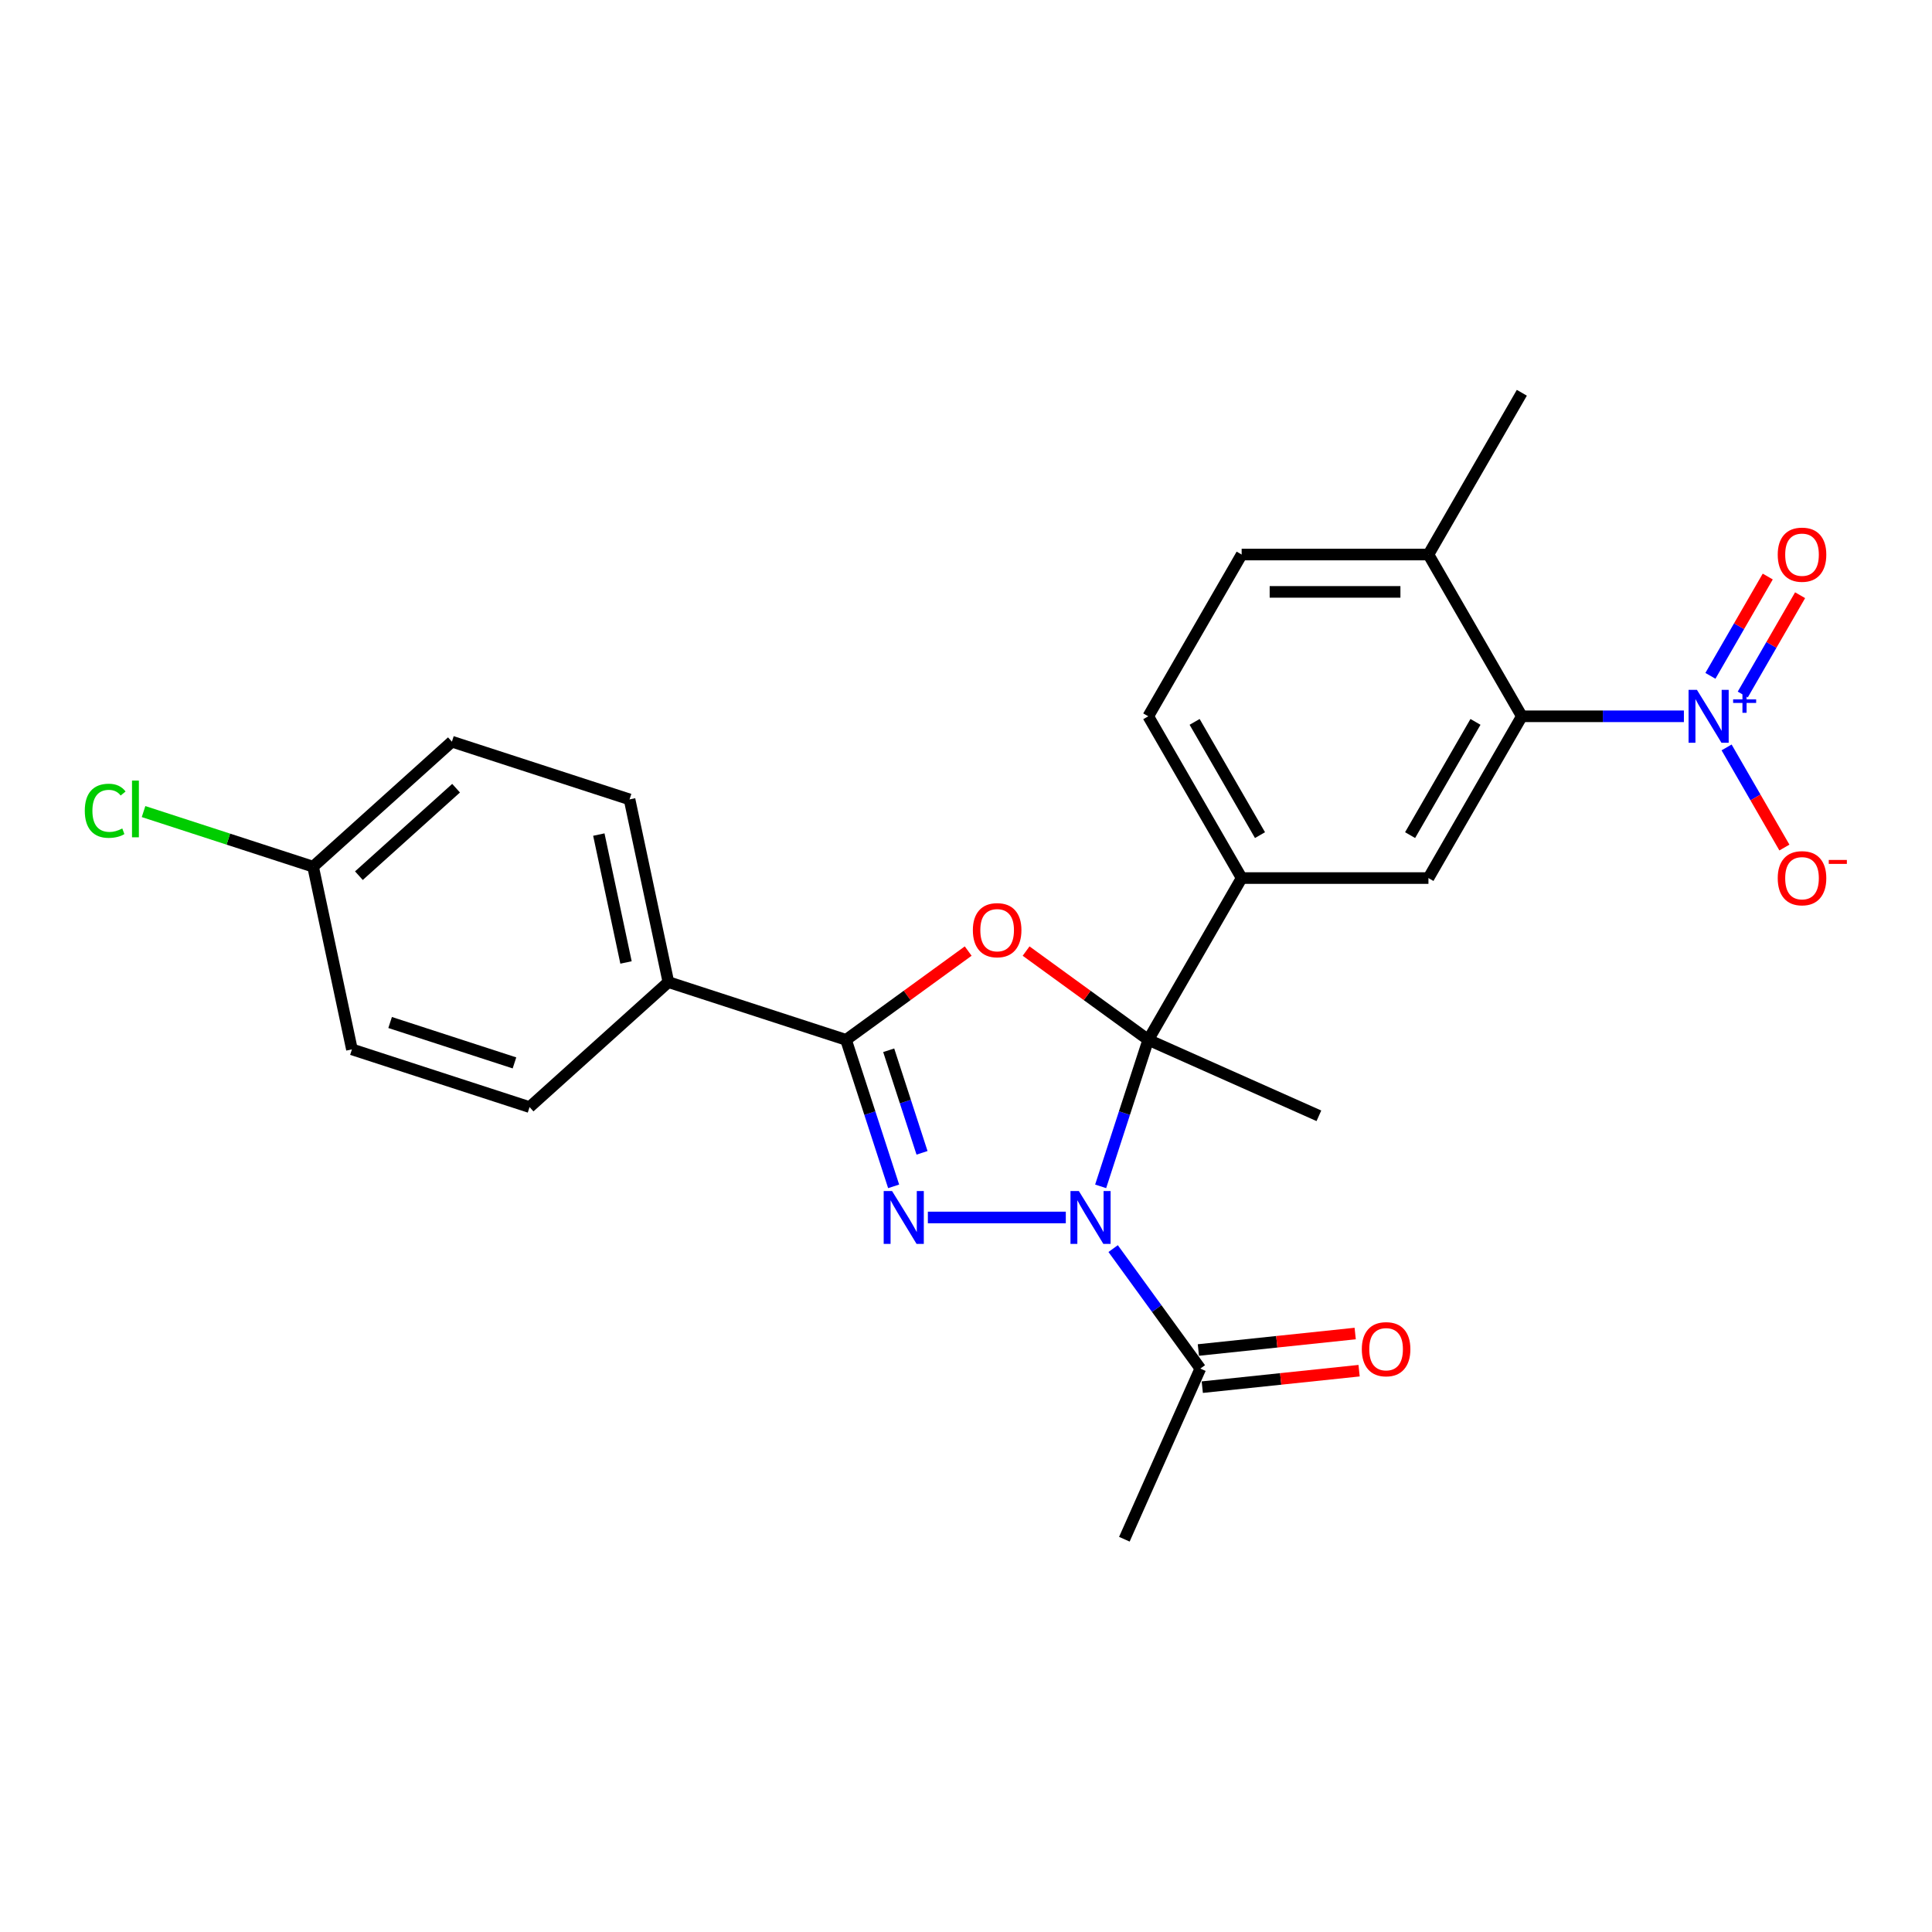 <?xml version='1.0' encoding='iso-8859-1'?>
<svg version='1.1' baseProfile='full'
              xmlns='http://www.w3.org/2000/svg'
                      xmlns:rdkit='http://www.rdkit.org/xml'
                      xmlns:xlink='http://www.w3.org/1999/xlink'
                  xml:space='preserve'
width='1000px' height='1000px' viewBox='0 0 1000 1000'>
<!-- END OF HEADER -->
<rect style='opacity:1.0;fill:#FFFFFF;stroke:none' width='1000' height='1000' x='0' y='0'> </rect>
<path class='bond-0' d='M 569.695,614.055 L 582.016,576.134' style='fill:none;fill-rule:evenodd;stroke:#0000FF;stroke-width:6px;stroke-linecap:butt;stroke-linejoin:miter;stroke-opacity:1' />
<path class='bond-0' d='M 582.016,576.134 L 594.337,538.212' style='fill:none;fill-rule:evenodd;stroke:#000000;stroke-width:6px;stroke-linecap:butt;stroke-linejoin:miter;stroke-opacity:1' />
<path class='bond-1' d='M 551.661,630.162 L 480.26,630.162' style='fill:none;fill-rule:evenodd;stroke:#0000FF;stroke-width:6px;stroke-linecap:butt;stroke-linejoin:miter;stroke-opacity:1' />
<path class='bond-7' d='M 576.164,646.269 L 598.726,677.324' style='fill:none;fill-rule:evenodd;stroke:#0000FF;stroke-width:6px;stroke-linecap:butt;stroke-linejoin:miter;stroke-opacity:1' />
<path class='bond-7' d='M 598.726,677.324 L 621.289,708.379' style='fill:none;fill-rule:evenodd;stroke:#000000;stroke-width:6px;stroke-linecap:butt;stroke-linejoin:miter;stroke-opacity:1' />
<path class='bond-2' d='M 594.337,538.212 L 562.722,515.242' style='fill:none;fill-rule:evenodd;stroke:#000000;stroke-width:6px;stroke-linecap:butt;stroke-linejoin:miter;stroke-opacity:1' />
<path class='bond-2' d='M 562.722,515.242 L 531.106,492.272' style='fill:none;fill-rule:evenodd;stroke:#FF0000;stroke-width:6px;stroke-linecap:butt;stroke-linejoin:miter;stroke-opacity:1' />
<path class='bond-6' d='M 594.337,538.212 L 642.678,454.484' style='fill:none;fill-rule:evenodd;stroke:#000000;stroke-width:6px;stroke-linecap:butt;stroke-linejoin:miter;stroke-opacity:1' />
<path class='bond-18' d='M 594.337,538.212 L 682.66,577.536' style='fill:none;fill-rule:evenodd;stroke:#000000;stroke-width:6px;stroke-linecap:butt;stroke-linejoin:miter;stroke-opacity:1' />
<path class='bond-3' d='M 462.546,614.055 L 450.225,576.134' style='fill:none;fill-rule:evenodd;stroke:#0000FF;stroke-width:6px;stroke-linecap:butt;stroke-linejoin:miter;stroke-opacity:1' />
<path class='bond-3' d='M 450.225,576.134 L 437.904,538.212' style='fill:none;fill-rule:evenodd;stroke:#000000;stroke-width:6px;stroke-linecap:butt;stroke-linejoin:miter;stroke-opacity:1' />
<path class='bond-3' d='M 477.24,596.703 L 468.615,570.158' style='fill:none;fill-rule:evenodd;stroke:#0000FF;stroke-width:6px;stroke-linecap:butt;stroke-linejoin:miter;stroke-opacity:1' />
<path class='bond-3' d='M 468.615,570.158 L 459.99,543.614' style='fill:none;fill-rule:evenodd;stroke:#000000;stroke-width:6px;stroke-linecap:butt;stroke-linejoin:miter;stroke-opacity:1' />
<path class='bond-25' d='M 501.135,492.272 L 469.519,515.242' style='fill:none;fill-rule:evenodd;stroke:#FF0000;stroke-width:6px;stroke-linecap:butt;stroke-linejoin:miter;stroke-opacity:1' />
<path class='bond-25' d='M 469.519,515.242 L 437.904,538.212' style='fill:none;fill-rule:evenodd;stroke:#000000;stroke-width:6px;stroke-linecap:butt;stroke-linejoin:miter;stroke-opacity:1' />
<path class='bond-9' d='M 437.904,538.212 L 345.954,508.336' style='fill:none;fill-rule:evenodd;stroke:#000000;stroke-width:6px;stroke-linecap:butt;stroke-linejoin:miter;stroke-opacity:1' />
<path class='bond-4' d='M 871.581,370.755 L 829.64,370.755' style='fill:none;fill-rule:evenodd;stroke:#0000FF;stroke-width:6px;stroke-linecap:butt;stroke-linejoin:miter;stroke-opacity:1' />
<path class='bond-4' d='M 829.64,370.755 L 787.7,370.755' style='fill:none;fill-rule:evenodd;stroke:#000000;stroke-width:6px;stroke-linecap:butt;stroke-linejoin:miter;stroke-opacity:1' />
<path class='bond-10' d='M 893.681,386.863 L 908.641,412.775' style='fill:none;fill-rule:evenodd;stroke:#0000FF;stroke-width:6px;stroke-linecap:butt;stroke-linejoin:miter;stroke-opacity:1' />
<path class='bond-10' d='M 908.641,412.775 L 923.602,438.687' style='fill:none;fill-rule:evenodd;stroke:#FF0000;stroke-width:6px;stroke-linecap:butt;stroke-linejoin:miter;stroke-opacity:1' />
<path class='bond-11' d='M 902.054,359.482 L 916.891,333.783' style='fill:none;fill-rule:evenodd;stroke:#0000FF;stroke-width:6px;stroke-linecap:butt;stroke-linejoin:miter;stroke-opacity:1' />
<path class='bond-11' d='M 916.891,333.783 L 931.729,308.083' style='fill:none;fill-rule:evenodd;stroke:#FF0000;stroke-width:6px;stroke-linecap:butt;stroke-linejoin:miter;stroke-opacity:1' />
<path class='bond-11' d='M 885.308,349.814 L 900.146,324.115' style='fill:none;fill-rule:evenodd;stroke:#0000FF;stroke-width:6px;stroke-linecap:butt;stroke-linejoin:miter;stroke-opacity:1' />
<path class='bond-11' d='M 900.146,324.115 L 914.983,298.415' style='fill:none;fill-rule:evenodd;stroke:#FF0000;stroke-width:6px;stroke-linecap:butt;stroke-linejoin:miter;stroke-opacity:1' />
<path class='bond-5' d='M 787.7,370.755 L 739.359,454.484' style='fill:none;fill-rule:evenodd;stroke:#000000;stroke-width:6px;stroke-linecap:butt;stroke-linejoin:miter;stroke-opacity:1' />
<path class='bond-5' d='M 763.703,373.647 L 729.865,432.257' style='fill:none;fill-rule:evenodd;stroke:#000000;stroke-width:6px;stroke-linecap:butt;stroke-linejoin:miter;stroke-opacity:1' />
<path class='bond-27' d='M 787.7,370.755 L 739.359,287.027' style='fill:none;fill-rule:evenodd;stroke:#000000;stroke-width:6px;stroke-linecap:butt;stroke-linejoin:miter;stroke-opacity:1' />
<path class='bond-8' d='M 642.678,454.484 L 739.359,454.484' style='fill:none;fill-rule:evenodd;stroke:#000000;stroke-width:6px;stroke-linecap:butt;stroke-linejoin:miter;stroke-opacity:1' />
<path class='bond-13' d='M 642.678,454.484 L 594.337,370.755' style='fill:none;fill-rule:evenodd;stroke:#000000;stroke-width:6px;stroke-linecap:butt;stroke-linejoin:miter;stroke-opacity:1' />
<path class='bond-13' d='M 652.173,432.257 L 618.334,373.647' style='fill:none;fill-rule:evenodd;stroke:#000000;stroke-width:6px;stroke-linecap:butt;stroke-linejoin:miter;stroke-opacity:1' />
<path class='bond-14' d='M 622.3,717.994 L 662.883,713.728' style='fill:none;fill-rule:evenodd;stroke:#000000;stroke-width:6px;stroke-linecap:butt;stroke-linejoin:miter;stroke-opacity:1' />
<path class='bond-14' d='M 662.883,713.728 L 703.466,709.463' style='fill:none;fill-rule:evenodd;stroke:#FF0000;stroke-width:6px;stroke-linecap:butt;stroke-linejoin:miter;stroke-opacity:1' />
<path class='bond-14' d='M 620.278,698.764 L 660.861,694.498' style='fill:none;fill-rule:evenodd;stroke:#000000;stroke-width:6px;stroke-linecap:butt;stroke-linejoin:miter;stroke-opacity:1' />
<path class='bond-14' d='M 660.861,694.498 L 701.445,690.233' style='fill:none;fill-rule:evenodd;stroke:#FF0000;stroke-width:6px;stroke-linecap:butt;stroke-linejoin:miter;stroke-opacity:1' />
<path class='bond-23' d='M 621.289,708.379 L 581.965,796.702' style='fill:none;fill-rule:evenodd;stroke:#000000;stroke-width:6px;stroke-linecap:butt;stroke-linejoin:miter;stroke-opacity:1' />
<path class='bond-16' d='M 345.954,508.336 L 325.853,413.768' style='fill:none;fill-rule:evenodd;stroke:#000000;stroke-width:6px;stroke-linecap:butt;stroke-linejoin:miter;stroke-opacity:1' />
<path class='bond-16' d='M 324.025,498.171 L 309.954,431.973' style='fill:none;fill-rule:evenodd;stroke:#000000;stroke-width:6px;stroke-linecap:butt;stroke-linejoin:miter;stroke-opacity:1' />
<path class='bond-17' d='M 345.954,508.336 L 274.106,573.029' style='fill:none;fill-rule:evenodd;stroke:#000000;stroke-width:6px;stroke-linecap:butt;stroke-linejoin:miter;stroke-opacity:1' />
<path class='bond-12' d='M 739.359,287.027 L 642.678,287.027' style='fill:none;fill-rule:evenodd;stroke:#000000;stroke-width:6px;stroke-linecap:butt;stroke-linejoin:miter;stroke-opacity:1' />
<path class='bond-12' d='M 724.857,306.363 L 657.18,306.363' style='fill:none;fill-rule:evenodd;stroke:#000000;stroke-width:6px;stroke-linecap:butt;stroke-linejoin:miter;stroke-opacity:1' />
<path class='bond-24' d='M 739.359,287.027 L 787.7,203.298' style='fill:none;fill-rule:evenodd;stroke:#000000;stroke-width:6px;stroke-linecap:butt;stroke-linejoin:miter;stroke-opacity:1' />
<path class='bond-15' d='M 594.337,370.755 L 642.678,287.027' style='fill:none;fill-rule:evenodd;stroke:#000000;stroke-width:6px;stroke-linecap:butt;stroke-linejoin:miter;stroke-opacity:1' />
<path class='bond-21' d='M 325.853,413.768 L 233.904,383.891' style='fill:none;fill-rule:evenodd;stroke:#000000;stroke-width:6px;stroke-linecap:butt;stroke-linejoin:miter;stroke-opacity:1' />
<path class='bond-20' d='M 274.106,573.029 L 182.157,543.153' style='fill:none;fill-rule:evenodd;stroke:#000000;stroke-width:6px;stroke-linecap:butt;stroke-linejoin:miter;stroke-opacity:1' />
<path class='bond-20' d='M 266.289,550.157 L 201.924,529.244' style='fill:none;fill-rule:evenodd;stroke:#000000;stroke-width:6px;stroke-linecap:butt;stroke-linejoin:miter;stroke-opacity:1' />
<path class='bond-19' d='M 162.055,448.584 L 182.157,543.153' style='fill:none;fill-rule:evenodd;stroke:#000000;stroke-width:6px;stroke-linecap:butt;stroke-linejoin:miter;stroke-opacity:1' />
<path class='bond-22' d='M 162.055,448.584 L 118.179,434.328' style='fill:none;fill-rule:evenodd;stroke:#000000;stroke-width:6px;stroke-linecap:butt;stroke-linejoin:miter;stroke-opacity:1' />
<path class='bond-22' d='M 118.179,434.328 L 74.302,420.071' style='fill:none;fill-rule:evenodd;stroke:#00CC00;stroke-width:6px;stroke-linecap:butt;stroke-linejoin:miter;stroke-opacity:1' />
<path class='bond-26' d='M 162.055,448.584 L 233.904,383.891' style='fill:none;fill-rule:evenodd;stroke:#000000;stroke-width:6px;stroke-linecap:butt;stroke-linejoin:miter;stroke-opacity:1' />
<path class='bond-26' d='M 185.771,453.25 L 236.065,407.965' style='fill:none;fill-rule:evenodd;stroke:#000000;stroke-width:6px;stroke-linecap:butt;stroke-linejoin:miter;stroke-opacity:1' />
<path  class='atom-0' d='M 558.409 616.472
L 567.381 630.974
Q 568.27 632.405, 569.701 634.996
Q 571.132 637.587, 571.21 637.742
L 571.21 616.472
L 574.845 616.472
L 574.845 643.852
L 571.094 643.852
L 561.464 627.996
Q 560.343 626.14, 559.144 624.013
Q 557.984 621.886, 557.635 621.229
L 557.635 643.852
L 554.078 643.852
L 554.078 616.472
L 558.409 616.472
' fill='#0000FF'/>
<path  class='atom-2' d='M 461.728 616.472
L 470.7 630.974
Q 471.589 632.405, 473.02 634.996
Q 474.451 637.587, 474.528 637.742
L 474.528 616.472
L 478.163 616.472
L 478.163 643.852
L 474.412 643.852
L 464.783 627.996
Q 463.661 626.14, 462.462 624.013
Q 461.302 621.886, 460.954 621.229
L 460.954 643.852
L 457.396 643.852
L 457.396 616.472
L 461.728 616.472
' fill='#0000FF'/>
<path  class='atom-3' d='M 503.552 481.462
Q 503.552 474.888, 506.8 471.214
Q 510.049 467.54, 516.12 467.54
Q 522.192 467.54, 525.441 471.214
Q 528.689 474.888, 528.689 481.462
Q 528.689 488.114, 525.402 491.904
Q 522.115 495.655, 516.12 495.655
Q 510.088 495.655, 506.8 491.904
Q 503.552 488.152, 503.552 481.462
M 516.12 492.561
Q 520.297 492.561, 522.54 489.777
Q 524.822 486.953, 524.822 481.462
Q 524.822 476.086, 522.54 473.379
Q 520.297 470.634, 516.12 470.634
Q 511.944 470.634, 509.662 473.341
Q 507.419 476.048, 507.419 481.462
Q 507.419 486.992, 509.662 489.777
Q 511.944 492.561, 516.12 492.561
' fill='#FF0000'/>
<path  class='atom-5' d='M 878.329 357.065
L 887.301 371.568
Q 888.191 372.998, 889.621 375.59
Q 891.052 378.181, 891.13 378.335
L 891.13 357.065
L 894.765 357.065
L 894.765 384.446
L 891.014 384.446
L 881.384 368.59
Q 880.263 366.734, 879.064 364.607
Q 877.904 362.48, 877.556 361.822
L 877.556 384.446
L 873.998 384.446
L 873.998 357.065
L 878.329 357.065
' fill='#0000FF'/>
<path  class='atom-5' d='M 897.062 362.001
L 901.886 362.001
L 901.886 356.922
L 904.03 356.922
L 904.03 362.001
L 908.982 362.001
L 908.982 363.838
L 904.03 363.838
L 904.03 368.943
L 901.886 368.943
L 901.886 363.838
L 897.062 363.838
L 897.062 362.001
' fill='#0000FF'/>
<path  class='atom-11' d='M 920.153 454.561
Q 920.153 447.987, 923.402 444.313
Q 926.65 440.639, 932.722 440.639
Q 938.794 440.639, 942.042 444.313
Q 945.291 447.987, 945.291 454.561
Q 945.291 461.213, 942.003 465.003
Q 938.716 468.754, 932.722 468.754
Q 926.689 468.754, 923.402 465.003
Q 920.153 461.252, 920.153 454.561
M 932.722 465.66
Q 936.899 465.66, 939.142 462.876
Q 941.423 460.053, 941.423 454.561
Q 941.423 449.186, 939.142 446.479
Q 936.899 443.733, 932.722 443.733
Q 928.545 443.733, 926.264 446.44
Q 924.021 449.147, 924.021 454.561
Q 924.021 460.091, 926.264 462.876
Q 928.545 465.66, 932.722 465.66
' fill='#FF0000'/>
<path  class='atom-11' d='M 946.567 445.108
L 955.934 445.108
L 955.934 447.15
L 946.567 447.15
L 946.567 445.108
' fill='#FF0000'/>
<path  class='atom-12' d='M 920.153 287.104
Q 920.153 280.53, 923.402 276.856
Q 926.65 273.182, 932.722 273.182
Q 938.794 273.182, 942.042 276.856
Q 945.291 280.53, 945.291 287.104
Q 945.291 293.756, 942.003 297.546
Q 938.716 301.297, 932.722 301.297
Q 926.689 301.297, 923.402 297.546
Q 920.153 293.795, 920.153 287.104
M 932.722 298.203
Q 936.899 298.203, 939.142 295.419
Q 941.423 292.596, 941.423 287.104
Q 941.423 281.729, 939.142 279.022
Q 936.899 276.276, 932.722 276.276
Q 928.545 276.276, 926.264 278.983
Q 924.021 281.69, 924.021 287.104
Q 924.021 292.634, 926.264 295.419
Q 928.545 298.203, 932.722 298.203
' fill='#FF0000'/>
<path  class='atom-15' d='M 704.872 698.35
Q 704.872 691.776, 708.121 688.102
Q 711.369 684.428, 717.441 684.428
Q 723.512 684.428, 726.761 688.102
Q 730.009 691.776, 730.009 698.35
Q 730.009 705.002, 726.722 708.792
Q 723.435 712.543, 717.441 712.543
Q 711.408 712.543, 708.121 708.792
Q 704.872 705.04, 704.872 698.35
M 717.441 709.449
Q 721.617 709.449, 723.86 706.665
Q 726.142 703.842, 726.142 698.35
Q 726.142 692.975, 723.86 690.268
Q 721.617 687.522, 717.441 687.522
Q 713.264 687.522, 710.982 690.229
Q 708.739 692.936, 708.739 698.35
Q 708.739 703.88, 710.982 706.665
Q 713.264 709.449, 717.441 709.449
' fill='#FF0000'/>
<path  class='atom-23' d='M 43.886 419.655
Q 43.886 412.849, 47.057 409.291
Q 50.267 405.694, 56.339 405.694
Q 61.985 405.694, 65.001 409.678
L 62.449 411.766
Q 60.245 408.866, 56.339 408.866
Q 52.201 408.866, 49.996 411.65
Q 47.831 414.396, 47.831 419.655
Q 47.831 425.069, 50.074 427.854
Q 52.355 430.638, 56.764 430.638
Q 59.78 430.638, 63.3 428.821
L 64.382 431.721
Q 62.952 432.649, 60.786 433.191
Q 58.62 433.732, 56.222 433.732
Q 50.267 433.732, 47.057 430.097
Q 43.886 426.462, 43.886 419.655
' fill='#00CC00'/>
<path  class='atom-23' d='M 68.327 404.032
L 71.885 404.032
L 71.885 433.384
L 68.327 433.384
L 68.327 404.032
' fill='#00CC00'/>
</svg>
